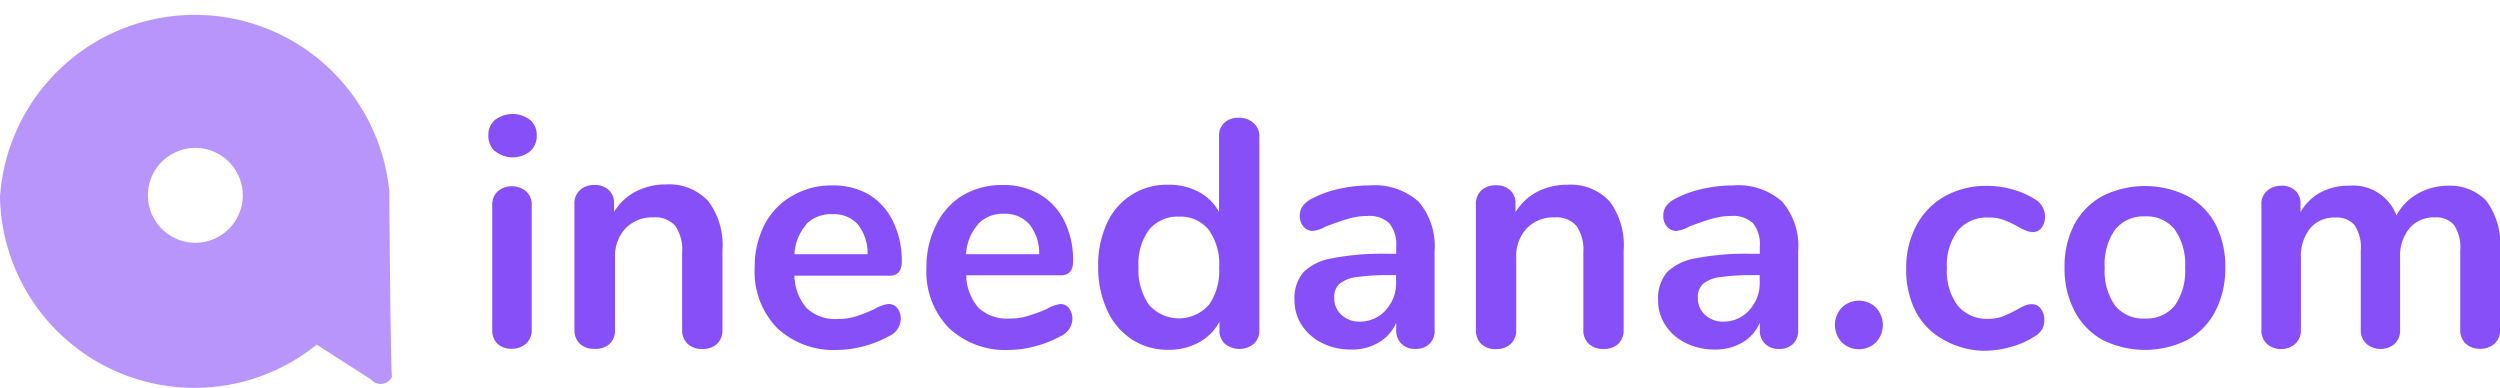 <svg xmlns="http://www.w3.org/2000/svg" viewBox="0 0 179.18 27.8" xmlns:v="https://vecta.io/nano">
  <style>
    .B {
      isolation: isolate
    }
  </style>
  <path
    d="M27.9 13.7a14 14 0 0 0-27.9.4 13.94 13.94 0 0 0 22.7 10.6l3.9 2.5a.9.9 0 0 0 1.5-.2c-.1.1-.2-13-.2-13.3zm-13.85 3.7A3.4 3.4 0 1 1 17.4 14a3.4 3.4 0 0 1-3.35 3.4z"
    fill="#874FF8" opacity=".6" />
  <g class="B" fill="#874FF8">
    <path
      d="M35.47 10.84A1.46 1.46 0 0 1 35 9.72a1.42 1.42 0 0 1 .46-1.11A2.07 2.07 0 0 1 38 8.6a1.41 1.41 0 0 1 .47 1.11 1.46 1.46 0 0 1-.47 1.13 2 2 0 0 1-2.5 0zm.22 13.83a1.3 1.3 0 0 1-.41-1V14.7a1.27 1.27 0 0 1 .41-1 1.53 1.53 0 0 1 1-.35 1.57 1.57 0 0 1 1 .35 1.25 1.25 0 0 1 .42 1v8.94a1.29 1.29 0 0 1-.42 1 1.54 1.54 0 0 1-1 .36 1.5 1.5 0 0 1-1-.33zm15.09-10.23a5.26 5.26 0 0 1 1 3.5v5.7a1.35 1.35 0 0 1-.38 1 1.45 1.45 0 0 1-1.05.37 1.49 1.49 0 0 1-1.07-.37 1.33 1.33 0 0 1-.39-1V18.1a3 3 0 0 0-.5-1.92 1.92 1.92 0 0 0-1.56-.6 2.65 2.65 0 0 0-2 .79 2.93 2.93 0 0 0-.75 2.11v5.17a1.33 1.33 0 0 1-.39 1 1.49 1.49 0 0 1-1.09.35 1.45 1.45 0 0 1-1.05-.37 1.35 1.35 0 0 1-.38-1v-9a1.27 1.27 0 0 1 .39-1 1.49 1.49 0 0 1 1.07-.37 1.38 1.38 0 0 1 1 .36 1.23 1.23 0 0 1 .38.94v.63a3.91 3.91 0 0 1 1.55-1.46 4.67 4.67 0 0 1 2.2-.51 3.79 3.79 0 0 1 3.02 1.22zm13.54 7.65a1.26 1.26 0 0 1 .24.81 1.4 1.4 0 0 1-.86 1.2 7.73 7.73 0 0 1-1.78.71 7.35 7.35 0 0 1-1.9.27 5.91 5.91 0 0 1-4.33-1.58 5.78 5.78 0 0 1-1.6-4.31 6.62 6.62 0 0 1 .7-3.08 5.06 5.06 0 0 1 2-2.08 5.55 5.55 0 0 1 2.86-.74 5.14 5.14 0 0 1 2.66.67 4.56 4.56 0 0 1 1.69 1.9 6.31 6.31 0 0 1 .63 2.9q0 1-.88 1h-6.81a3.65 3.65 0 0 0 .9 2.35 3 3 0 0 0 2.22.75 4.21 4.21 0 0 0 1.31-.19 12.93 12.93 0 0 0 1.29-.51 2.56 2.56 0 0 1 1-.37.78.78 0 0 1 .66.3zm-6.53-6a3.5 3.5 0 0 0-.85 2.13h5.24a3.31 3.31 0 0 0-.7-2.14 2.29 2.29 0 0 0-1.81-.73 2.49 2.49 0 0 0-1.88.71zm18.83 6a1.26 1.26 0 0 1 .24.81 1.4 1.4 0 0 1-.86 1.2 7.73 7.73 0 0 1-1.78.71 7.35 7.35 0 0 1-1.9.27A5.91 5.91 0 0 1 68 23.5a5.78 5.78 0 0 1-1.6-4.31 6.62 6.62 0 0 1 .7-3.08A5.06 5.06 0 0 1 69 14a5.55 5.55 0 0 1 2.86-.74 5.14 5.14 0 0 1 2.66.67 4.56 4.56 0 0 1 1.76 1.9 6.31 6.31 0 0 1 .63 2.9q0 1-.88 1h-6.78a3.65 3.65 0 0 0 .9 2.35 3 3 0 0 0 2.22.75 4.21 4.21 0 0 0 1.31-.19 12.93 12.93 0 0 0 1.32-.48 2.56 2.56 0 0 1 1-.37.78.78 0 0 1 .62.3zm-6.53-6a3.5 3.5 0 0 0-.85 2.13h5.24a3.31 3.31 0 0 0-.7-2.14 2.29 2.29 0 0 0-1.78-.76 2.49 2.49 0 0 0-1.91.74zm19.75-7.28a1.24 1.24 0 0 1 .42 1v13.83a1.3 1.3 0 0 1-.39 1 1.65 1.65 0 0 1-2.08 0 1.3 1.3 0 0 1-.39-1v-.58a3.63 3.63 0 0 1-1.47 1.48 4.44 4.44 0 0 1-2.19.53 4.7 4.7 0 0 1-2.61-.74 4.92 4.92 0 0 1-1.78-2.1 7.25 7.25 0 0 1-.64-3.12 7 7 0 0 1 .63-3.11 4.68 4.68 0 0 1 4.39-2.76 4.54 4.54 0 0 1 2.18.51 3.54 3.54 0 0 1 1.46 1.44V9.74a1.23 1.23 0 0 1 .38-.94 1.44 1.44 0 0 1 1-.36 1.54 1.54 0 0 1 1.09.37zm-3.21 13.07a4.28 4.28 0 0 0 .75-2.71 4.23 4.23 0 0 0-.75-2.7 2.56 2.56 0 0 0-2.12-.94 2.64 2.64 0 0 0-2.15.93 4.09 4.09 0 0 0-.76 2.67 4.33 4.33 0 0 0 .76 2.73 2.86 2.86 0 0 0 4.27 0zm15.04-7.43a4.9 4.9 0 0 1 1.15 3.55v5.65a1.3 1.3 0 0 1-.37 1 1.4 1.4 0 0 1-1 .36 1.36 1.36 0 0 1-1-.37 1.3 1.3 0 0 1-.38-1v-.51a3 3 0 0 1-1.24 1.41 3.72 3.72 0 0 1-2 .51 4.53 4.53 0 0 1-2.06-.46 3.66 3.66 0 0 1-1.46-1.27 3.21 3.21 0 0 1-.53-1.81 2.86 2.86 0 0 1 .64-2 3.82 3.82 0 0 1 2.07-1 18.85 18.85 0 0 1 4-.32h.58v-.53a2.37 2.37 0 0 0-.5-1.66 2.07 2.07 0 0 0-1.57-.52 5 5 0 0 0-1.37.2q-.69.2-1.64.57a2.31 2.31 0 0 1-.88.3.87.87 0 0 1-.68-.3 1.15 1.15 0 0 1-.27-.79 1.18 1.18 0 0 1 .2-.68 1.87 1.87 0 0 1 .66-.54 7.51 7.51 0 0 1 1.93-.7 10 10 0 0 1 2.21-.25 4.72 4.72 0 0 1 3.51 1.16zm-2.34 7.76a2.81 2.81 0 0 0 .73-2v-.49h-.42a16 16 0 0 0-2.41.14 2.34 2.34 0 0 0-1.23.49 1.24 1.24 0 0 0-.37 1 1.57 1.57 0 0 0 .52 1.22 1.83 1.83 0 0 0 1.29.48 2.47 2.47 0 0 0 1.89-.83zm16.04-7.77a5.25 5.25 0 0 1 1 3.5v5.7a1.36 1.36 0 0 1-.38 1 1.45 1.45 0 0 1-1.05.37 1.49 1.49 0 0 1-1.07-.37 1.33 1.33 0 0 1-.39-1V18.1a3 3 0 0 0-.5-1.92 1.92 1.92 0 0 0-1.56-.6 2.65 2.65 0 0 0-2 .79 2.93 2.93 0 0 0-.75 2.11v5.17a1.33 1.33 0 0 1-.39 1 1.5 1.5 0 0 1-1.07.37 1.45 1.45 0 0 1-1.05-.37 1.36 1.36 0 0 1-.38-1v-9a1.28 1.28 0 0 1 .39-1 1.49 1.49 0 0 1 1.07-.37 1.38 1.38 0 0 1 1 .36 1.23 1.23 0 0 1 .38.94v.63a3.9 3.9 0 0 1 1.55-1.46 4.67 4.67 0 0 1 2.2-.51 3.79 3.79 0 0 1 3 1.2zm12.36.01a4.9 4.9 0 0 1 1.15 3.55v5.65a1.31 1.31 0 0 1-.37 1 1.4 1.4 0 0 1-1 .36 1.36 1.36 0 0 1-1-.37 1.29 1.29 0 0 1-.38-1v-.51a3 3 0 0 1-1.24 1.41 3.72 3.72 0 0 1-2 .51 4.54 4.54 0 0 1-2.06-.46 3.66 3.66 0 0 1-1.46-1.27 3.21 3.21 0 0 1-.53-1.81 2.86 2.86 0 0 1 .64-2 3.83 3.83 0 0 1 2.07-1 18.86 18.86 0 0 1 4-.32h.58v-.53a2.37 2.37 0 0 0-.49-1.66 2.07 2.07 0 0 0-1.58-.52 5 5 0 0 0-1.37.2q-.7.2-1.65.57a2.31 2.31 0 0 1-.88.3.87.87 0 0 1-.68-.3 1.15 1.15 0 0 1-.27-.79 1.19 1.19 0 0 1 .2-.68 1.87 1.87 0 0 1 .66-.54 7.54 7.54 0 0 1 1.94-.7 10 10 0 0 1 2.21-.25 4.73 4.73 0 0 1 3.51 1.16zm-2.34 7.76a2.81 2.81 0 0 0 .73-2v-.49h-.42a16 16 0 0 0-2.41.14 2.34 2.34 0 0 0-1.23.49 1.24 1.24 0 0 0-.37 1 1.57 1.57 0 0 0 .52 1.22 1.84 1.84 0 0 0 1.29.48 2.48 2.48 0 0 0 1.89-.83zm6.61 2.32a1.82 1.82 0 0 1 0-2.48 1.76 1.76 0 0 1 2.46 0 1.82 1.82 0 0 1 0 2.48 1.76 1.76 0 0 1-2.46 0zm7.32-.17a4.9 4.9 0 0 1-2-2 6.52 6.52 0 0 1-.7-3.08 6.47 6.47 0 0 1 .73-3.12 5.16 5.16 0 0 1 2.05-2.1 6.09 6.09 0 0 1 3-.74 6.76 6.76 0 0 1 1.82.25 6 6 0 0 1 1.61.7 1.43 1.43 0 0 1 .74 1.23 1.3 1.3 0 0 1-.24.82.77.77 0 0 1-.64.31 1.38 1.38 0 0 1-.53-.12 4.68 4.68 0 0 1-.56-.28 6.32 6.32 0 0 0-1-.47 3 3 0 0 0-1.07-.17 2.71 2.71 0 0 0-2.21.94 4.13 4.13 0 0 0-.78 2.7 4.09 4.09 0 0 0 .78 2.68 2.71 2.71 0 0 0 2.21.94 2.87 2.87 0 0 0 1-.17 9 9 0 0 0 1-.47 4.49 4.49 0 0 1 .6-.31 1.34 1.34 0 0 1 .51-.1.77.77 0 0 1 .63.33 1.27 1.27 0 0 1 .25.81 1.31 1.31 0 0 1-.17.68 1.55 1.55 0 0 1-.57.52 6.11 6.11 0 0 1-1.67.73 7.16 7.16 0 0 1-1.95.27 6 6 0 0 1-2.84-.78zm11.37 0a5 5 0 0 1-2-2.06 6.54 6.54 0 0 1-.72-3.13 6.47 6.47 0 0 1 .72-3.12 5 5 0 0 1 2-2 6.82 6.82 0 0 1 6.09 0 4.92 4.92 0 0 1 2 2 6.56 6.56 0 0 1 .71 3.12 6.63 6.63 0 0 1-.71 3.13 4.9 4.9 0 0 1-2 2.06 6.82 6.82 0 0 1-6.09 0zm5.18-2.46a4.31 4.31 0 0 0 .74-2.73 4.32 4.32 0 0 0-.74-2.72 2.56 2.56 0 0 0-2.13-.94 2.59 2.59 0 0 0-2.14.94 4.27 4.27 0 0 0-.75 2.72 4.3 4.3 0 0 0 .74 2.73 2.57 2.57 0 0 0 2.13.93 2.6 2.6 0 0 0 2.15-.93zm22.32-7.52a5.26 5.26 0 0 1 1 3.56v5.7a1.31 1.31 0 0 1-.41 1 1.53 1.53 0 0 1-1.05.36 1.5 1.5 0 0 1-1-.36 1.31 1.31 0 0 1-.4-1v-5.7a2.86 2.86 0 0 0-.45-1.82 1.69 1.69 0 0 0-1.38-.54 2.27 2.27 0 0 0-1.81.78 3.13 3.13 0 0 0-.67 2.12v5.17a1.31 1.31 0 0 1-.4 1 1.5 1.5 0 0 1-1 .36 1.54 1.54 0 0 1-1-.36 1.29 1.29 0 0 1-.42-1v-5.7a2.86 2.86 0 0 0-.45-1.82 1.69 1.69 0 0 0-1.38-.54 2.23 2.23 0 0 0-1.8.78 3.17 3.17 0 0 0-.66 2.12v5.17a1.29 1.29 0 0 1-.42 1 1.54 1.54 0 0 1-1 .36 1.5 1.5 0 0 1-1-.36 1.3 1.3 0 0 1-.41-1v-9a1.23 1.23 0 0 1 .42-1 1.57 1.57 0 0 1 1-.35 1.44 1.44 0 0 1 1 .34 1.21 1.21 0 0 1 .38 1v.56a3.63 3.63 0 0 1 1.42-1.41 4.21 4.21 0 0 1 2.05-.49 3.32 3.32 0 0 1 3.41 2.13 3.83 3.83 0 0 1 1.51-1.55 4.39 4.39 0 0 1 2.25-.58 3.61 3.61 0 0 1 2.67 1.07z" />
  </g>
</svg>